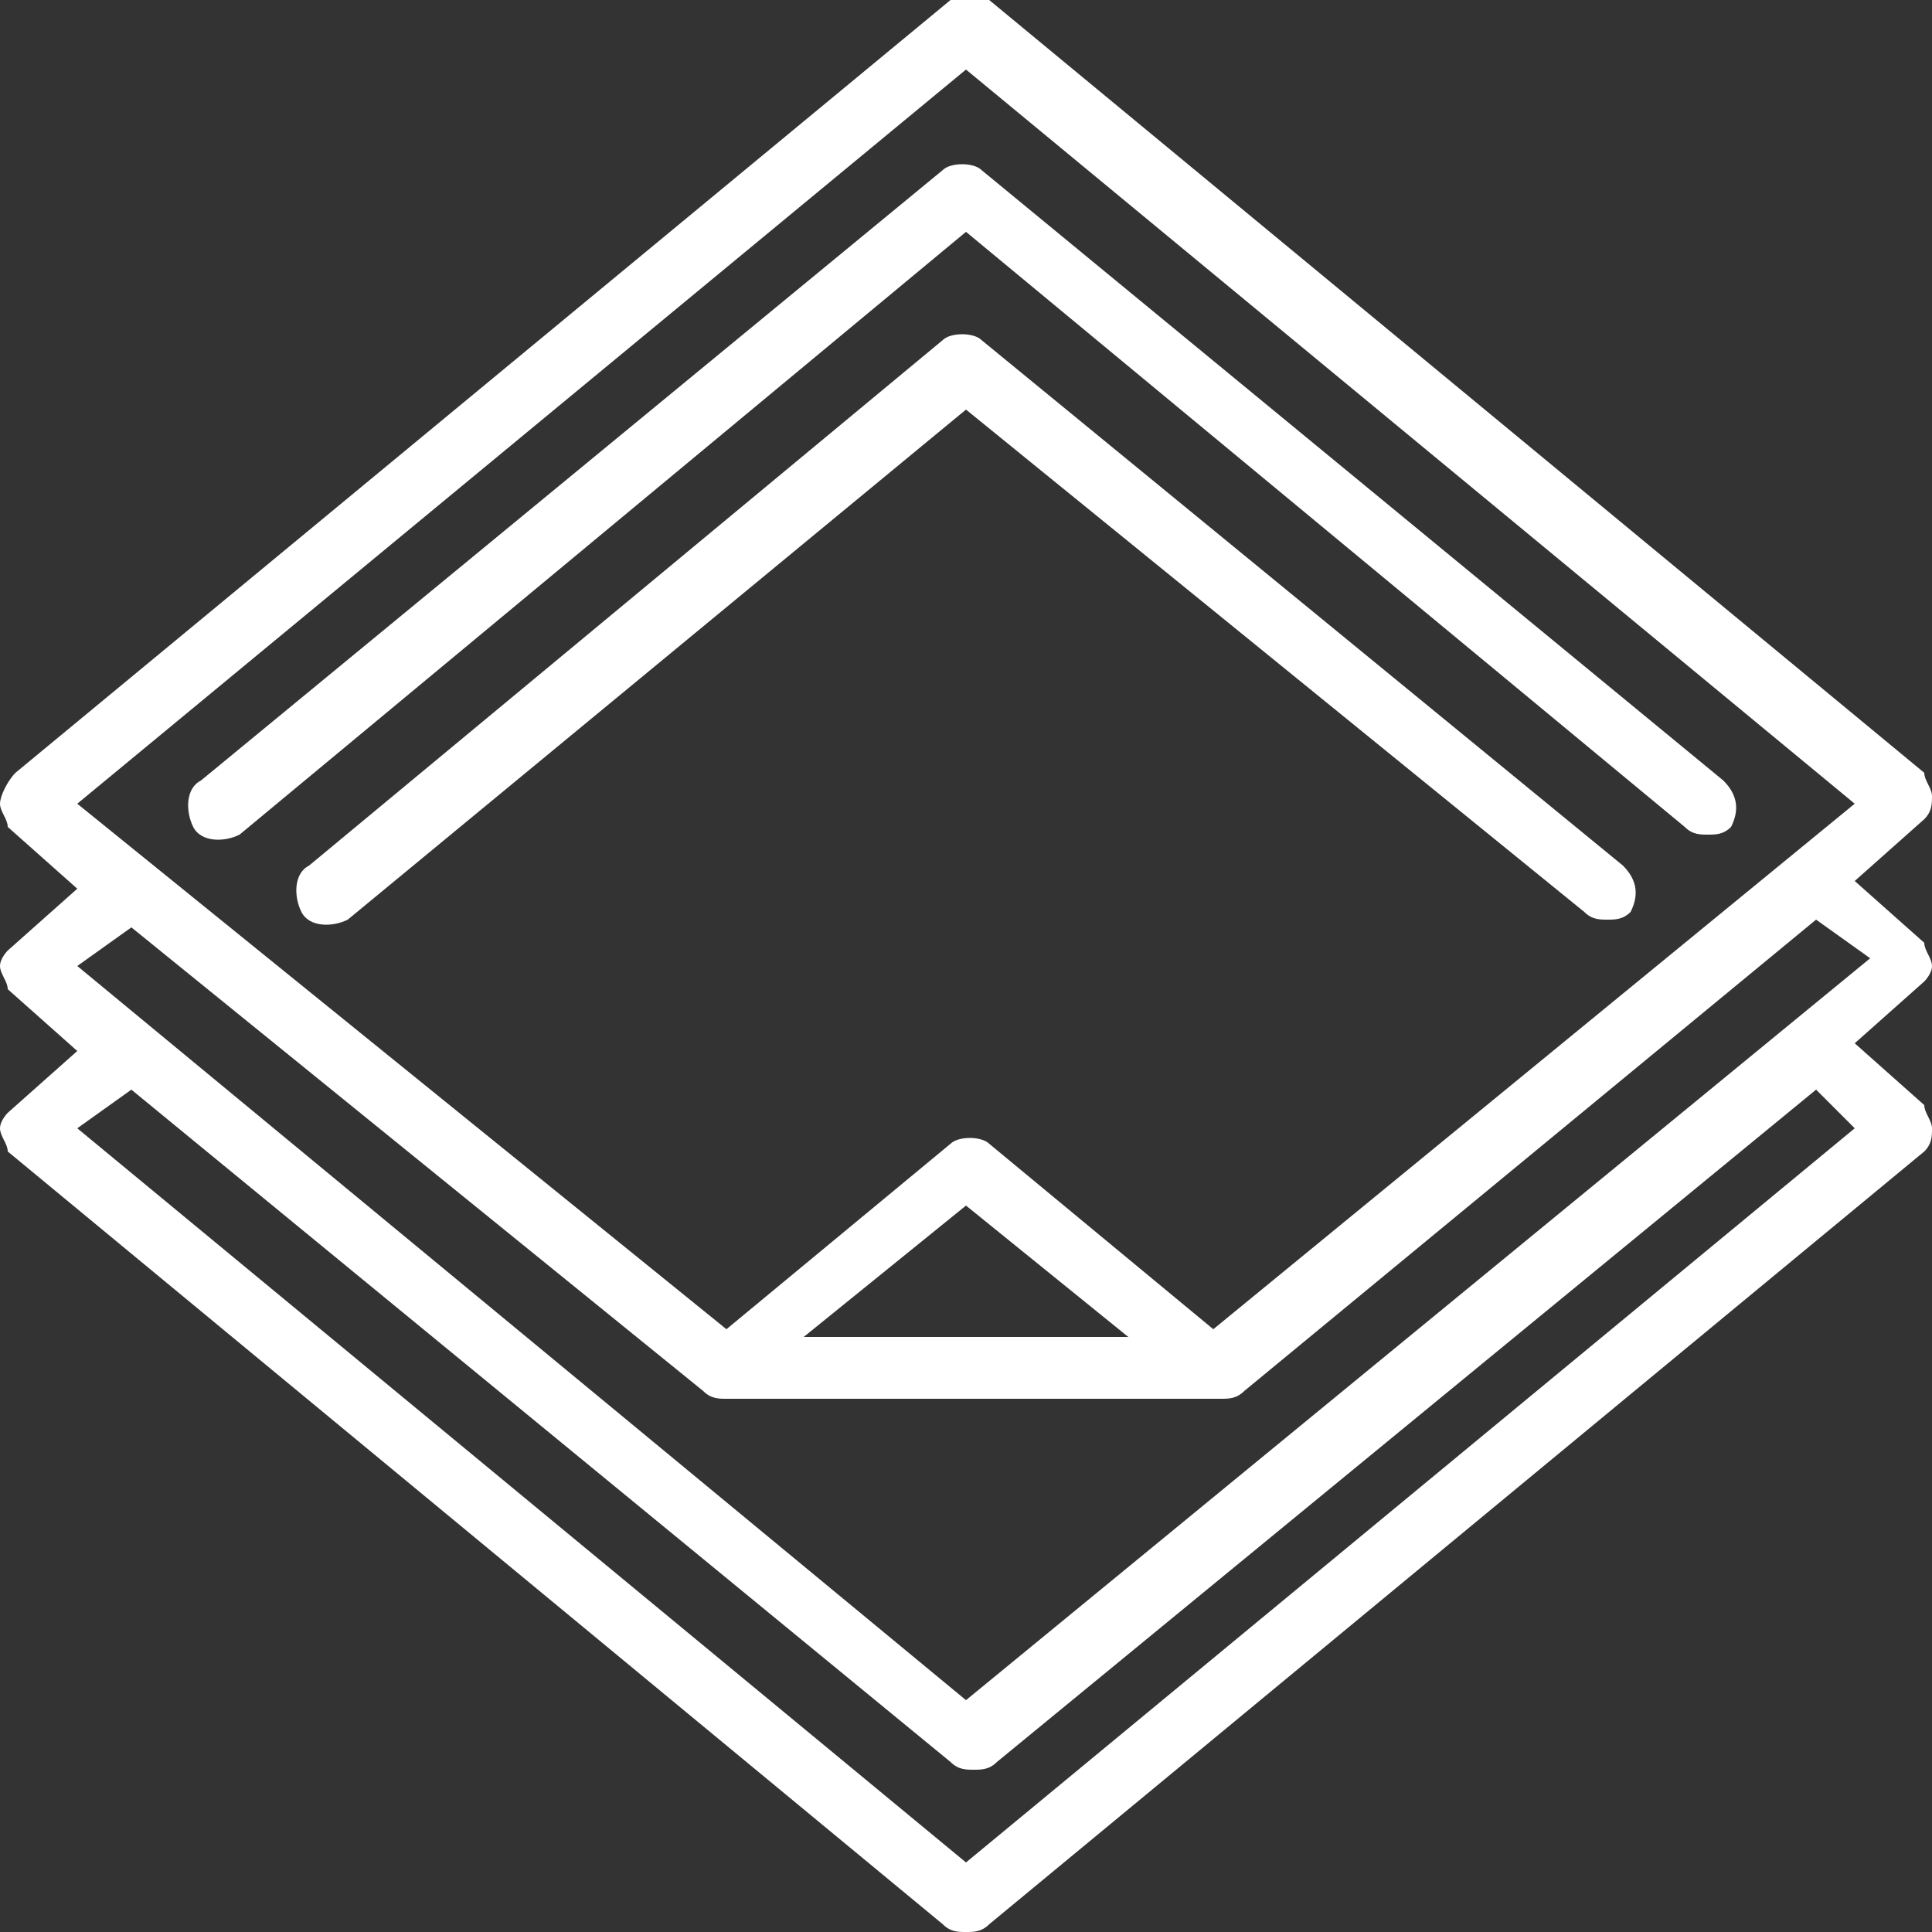 <?xml version="1.0" encoding="utf-8"?>
<!-- Generator: Adobe Illustrator 22.1.0, SVG Export Plug-In . SVG Version: 6.00 Build 0)  -->
<svg version="1.1" id="Layer_1" xmlns="http://www.w3.org/2000/svg" xmlns:xlink="http://www.w3.org/1999/xlink" x="0px" y="0px"
	 viewBox="0 0 25 25" style="enable-background:new 0 0 25 25;" xml:space="preserve">
<rect x="0" y="0" width="25" height="25" fill="#333333" stroke="none"/>
<style type="text/css">
	.st0{fill:#FFFFFF;}
</style>
<g>
	<g>
		<path class="st0" d="M25,12.5c0-0.1-0.1-0.2-0.1-0.3l-0.9-0.8l0.9-0.8c0.1-0.1,0.1-0.2,0.1-0.3c0-0.1-0.1-0.2-0.1-0.3l-12.1-10
			c-0.1-0.1-0.4-0.1-0.5,0l-12.1,10C0.1,10.1,0,10.3,0,10.4s0.1,0.2,0.1,0.3l0.9,0.8l-0.9,0.8C0.1,12.3,0,12.4,0,12.5
			c0,0.1,0.1,0.2,0.1,0.3l0.9,0.8l-0.9,0.8C0.1,14.4,0,14.5,0,14.6c0,0.1,0.1,0.2,0.1,0.3l12.1,10c0.1,0.1,0.2,0.1,0.3,0.1
			c0.1,0,0.2,0,0.3-0.1l12.1-10c0.1-0.1,0.1-0.2,0.1-0.3c0-0.1-0.1-0.2-0.1-0.3l-0.9-0.8l0.9-0.8C24.9,12.7,25,12.6,25,12.5z
			 M1,10.4l11.5-9.5L24,10.4l-8.3,6.8l-2.9-2.4c-0.1-0.1-0.4-0.1-0.5,0l-2.9,2.4L1,10.4z M14.6,17.3h-4.2l2.1-1.7L14.6,17.3z
			 M24,14.6l-11.5,9.5L1,14.6l0.7-0.5l10.6,8.7c0.1,0.1,0.2,0.1,0.3,0.1c0.1,0,0.2,0,0.3-0.1l10.6-8.7L24,14.6z M12.5,22L1,12.5
			L1.7,12L9.1,18c0.1,0.1,0.2,0.1,0.3,0.1h6.4c0.1,0,0.2,0,0.3-0.1l7.4-6.1l0.7,0.5L12.5,22z M20.5,11.8c0.1,0.1,0.2,0.1,0.3,0.1
			c0.1,0,0.2,0,0.3-0.1c0.1-0.2,0.1-0.4-0.1-0.6l-8.3-6.8c-0.1-0.1-0.4-0.1-0.5,0L4,11.2c-0.2,0.1-0.2,0.4-0.1,0.6
			c0.1,0.2,0.4,0.2,0.6,0.1l8-6.6L20.5,11.8z M21.8,10.7c0.1,0.1,0.2,0.1,0.3,0.1c0.1,0,0.2,0,0.3-0.1c0.1-0.2,0.1-0.4-0.1-0.6
			l-9.6-7.9c-0.1-0.1-0.4-0.1-0.5,0l-9.6,7.9c-0.2,0.1-0.2,0.4-0.1,0.6c0.1,0.2,0.4,0.2,0.6,0.1L12.5,3L21.8,10.7z"/>
	</g>
</g>
</svg>
